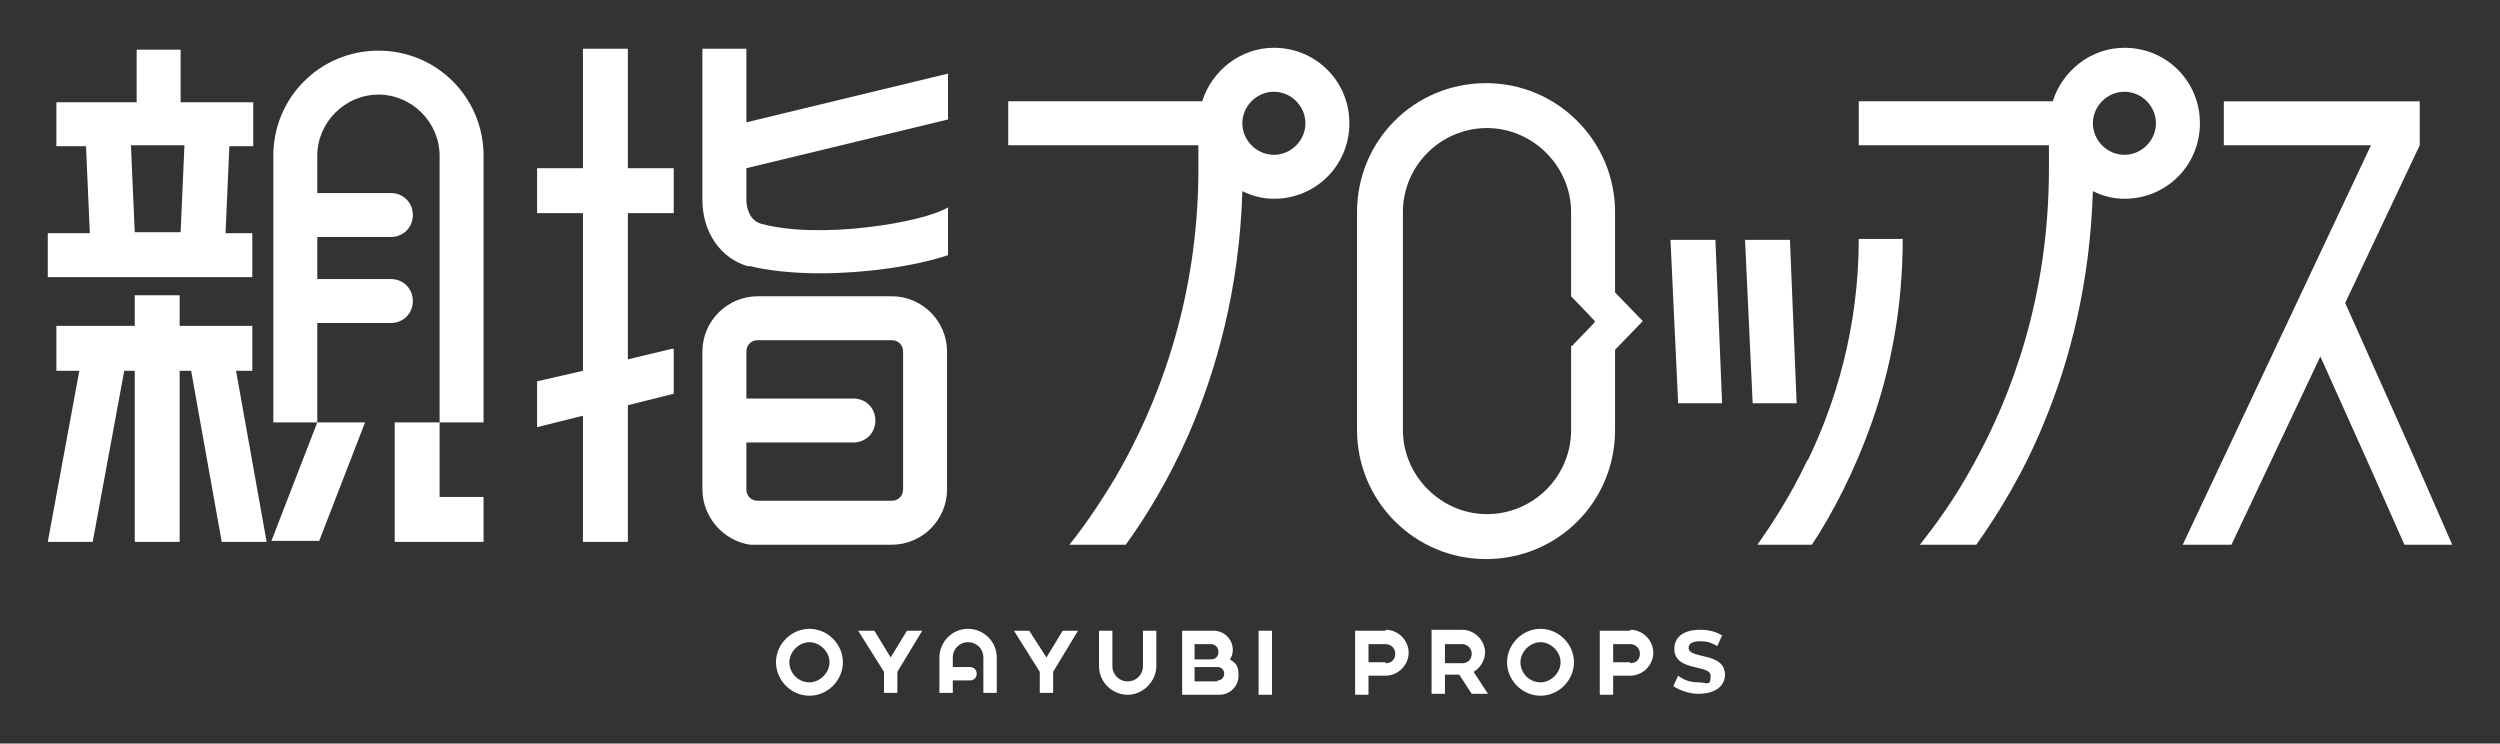 <?xml version="1.0" encoding="UTF-8"?>
<svg id="_レイヤー_1" data-name="レイヤー 1" xmlns="http://www.w3.org/2000/svg" width="261.6" height="77.8" version="1.1" viewBox="0 0 261.6 77.8">
  <rect x="0" y="0" width="261.6" height="77.8" fill="#333333" stroke="none"/>
  <path d="M176.7,67.8c0-.4.3-.7,1.2-.7s1.2.2,1.8.5l.5-1.1c-.6-.4-1.4-.6-2.3-.6-1.9,0-2.7.9-2.7,2,0,2.4,3.8,1.6,3.8,2.8s-.4.7-1.3.7-1.6-.3-2.1-.7l-.5,1.1c.6.4,1.6.8,2.6.8,1.9,0,2.8-.9,2.8-2,0-2.4-3.8-1.6-3.8-2.8Z" fill="#fff" stroke-width="0"/>
  <path d="M84.7,65.8c-1.9,0-3.5,1.6-3.5,3.5s1.6,3.5,3.5,3.5,3.5-1.6,3.5-3.5-1.6-3.5-3.5-3.5ZM84.7,71.4c-1.2,0-2.1-1-2.1-2.1s1-2.1,2.1-2.1,2.1,1,2.1,2.1-1,2.1-2.1,2.1Z" fill="#fff" stroke-width="0"/>
  <path d="M161.2,65.8c-1.9,0-3.5,1.6-3.5,3.5s1.6,3.5,3.5,3.5,3.5-1.6,3.5-3.5-1.6-3.5-3.5-3.5ZM161.2,71.4c-1.2,0-2.1-1-2.1-2.1s1-2.1,2.1-2.1,2.1,1,2.1,2.1-1,2.1-2.1,2.1Z" fill="#fff" stroke-width="0"/>
  <path d="M101.3,65.8c-1.7,0-3,1.4-3,3v3.7h1.4v-1.3h1.8c.4,0,.7-.3.7-.7s-.3-.7-.7-.7h-1.8v-1c0-.9.7-1.6,1.6-1.6s1.6.7,1.6,1.6v3.7h1.4v-3.7c0-1.7-1.4-3-3-3Z" fill="#fff" stroke-width="0"/>
  <path d="M119.6,69.7c0,.9-.7,1.6-1.6,1.6s-1.6-.7-1.6-1.6v-3.7h-1.4v3.7c0,1.7,1.4,3,3,3s3-1.4,3-3v-3.7h-1.4v3.7Z" fill="#fff" stroke-width="0"/>
  <polygon points="93.2 68.8 91.5 66 89.8 66 92.5 70.3 92.5 72.5 93.9 72.5 93.9 70.3 93.9 70.3 96.5 66 94.9 66 93.2 68.8" fill="#fff" stroke-width="0"/>
  <polygon points="109.5 68.8 107.7 66 106.1 66 108.8 70.3 108.8 72.5 110.2 72.5 110.2 70.3 110.2 70.3 112.8 66 111.2 66 109.5 68.8" fill="#fff" stroke-width="0"/>
  <path d="M128.7,69c.2-.3.3-.6.3-1,0-1.1-.9-2-2-2h-3.3v6.7h3.9c1.1,0,2-.9,2-2s-.3-1.3-.9-1.7ZM125,67.4h1.7c.4,0,.8.3.8.8s-.3.8-.8.8h-1.7v-1.5ZM127.4,71.3h-2.4v-1.5h2.4c.4,0,.7.3.7.7s-.3.7-.7.7Z" fill="#fff" stroke-width="0"/>
  <path d="M145,66h-3.2v6.7h1.4v-2h1.8c1.3,0,2.4-1.1,2.4-2.4s-1.1-2.4-2.4-2.4ZM145,69.3h-1.8v-1.9h1.8c.5,0,1,.4,1,1s-.4,1-1,1Z" fill="#fff" stroke-width="0"/>
  <path d="M170.6,66h-3.2v6.7h1.4v-2h1.8c1.3,0,2.4-1.1,2.4-2.4s-1.1-2.4-2.4-2.4ZM170.6,69.3h-1.8v-1.9h1.8c.5,0,1,.4,1,1s-.4,1-1,1Z" fill="#fff" stroke-width="0"/>
  <path d="M155.4,68.3c0-1.3-1.1-2.4-2.4-2.4h-3.2v6.7h1.4v-2h1.5l1.3,2h1.7l-1.5-2.3c.7-.4,1.2-1.2,1.2-2.1ZM151.2,67.4h1.8c.5,0,1,.4,1,1s-.4,1-1,1h-1.8v-1.9Z" fill="#fff" stroke-width="0"/>
  <rect x="131.7" y="66" width="1.4" height="6.7" fill="#fff" stroke-width="0"/>
  <polygon points="46 44.2 41.3 44.2 41.3 56.7 50.6 56.7 50.6 52 46 52 46 44.2" fill="#fff" stroke-width="0"/>
  <path d="M26.4,24.4h-2.8l.4-9.1h2.5v-4.6h-7.6v-5.5h-4.6v5.5H5.9v4.6h3.1l.4,9.1h-4.4v4.6h21.4v-4.6ZM13.7,15.2h5.6l-.4,9.1h-4.8l-.4-9.1Z" fill="#fff" stroke-width="0"/>
  <polygon points="26.4 38.8 26.4 34.1 18.8 34.1 18.8 30.9 14.1 30.9 14.1 34.1 5.9 34.1 5.9 38.8 8.3 38.8 5 56.7 9.7 56.7 13 38.8 14.1 38.8 14.1 56.7 18.8 56.7 18.8 38.8 20 38.8 23.2 56.7 27.9 56.7 24.7 38.8 26.4 38.8" fill="#fff" stroke-width="0"/>
  <polygon points="65.7 5.1 61 5.1 61 17.6 56.2 17.6 56.2 22.3 61 22.3 61 38.8 56.2 39.9 56.2 44.7 61 43.5 61 56.7 65.7 56.7 65.7 42.4 70.5 41.2 70.5 36.5 70.3 36.5 65.7 37.6 65.7 22.3 70.5 22.3 70.5 17.6 65.7 17.6 65.7 5.1" fill="#fff" stroke-width="0"/>
  <path d="M78.3,27.8c1.9.5,4.6.8,7.5.8,4.6,0,9.8-.7,13.4-1.9v-5c-2.6,1.6-13.5,3.4-19.6,1.7-1.3-.4-1.5-1.9-1.5-2.5v-3.3l21.1-5.1v-4.8l-21.1,5.1v-7.7h-4.6v15.8c0,3.4,1.9,6.2,4.9,7Z" fill="#fff" stroke-width="0"/>
  <path d="M99.1,36.8c0-3.2-2.6-5.8-5.8-5.8h-14c-3.2,0-5.8,2.6-5.8,5.8v14.4c0,2.9,2.2,5.4,5,5.8.3,0,.5,0,.8,0h14c3.2,0,5.8-2.6,5.8-5.8v-14.4ZM94.5,51.2c0,.7-.5,1.2-1.2,1.2h-14c-.7,0-1.2-.5-1.2-1.2v-4.9h11.2c1.3,0,2.3-1,2.3-2.3s-1-2.3-2.3-2.3h-11.2v-4.9c0-.7.5-1.2,1.2-1.2h14c.7,0,1.2.5,1.2,1.2v14.4Z" fill="#fff" stroke-width="0"/>
  <path d="M39.6,5.3c-6.1,0-11,4.9-11,11v27.9h4.6l-4.8,12.4h5l4.8-12.4h-5v-10.4h7.7c1.3,0,2.3-1,2.3-2.3s-1-2.3-2.3-2.3h-7.7v-4.4h7.7c1.3,0,2.3-1,2.3-2.3s-1-2.3-2.3-2.3h-7.7v-3.9c0-3.5,2.9-6.4,6.4-6.4s6.4,2.9,6.4,6.4v27.9h4.6v-27.9c0-6.1-4.9-11-11-11Z" fill="#fff" stroke-width="0"/>
  <path d="M222.3,5c-3.5,0-6.5,2.4-7.5,5.6h-20.3v4.6h19.9v2.5c0,13.3-3.9,23.7-7.9,30.9-2,3.7-4.1,6.5-5.6,8.4h5.9c2.2-3.1,4.9-7.4,7.1-12.8,2.7-6.5,4.8-14.6,5.1-24.2,1,.5,2.1.8,3.3.8,4.4,0,7.9-3.5,7.9-7.9s-3.5-7.9-7.9-7.9ZM222.3,16.2c-1.8,0-3.3-1.5-3.3-3.3s1.5-3.3,3.3-3.3,3.3,1.5,3.3,3.3-1.5,3.3-3.3,3.3Z" fill="#fff" stroke-width="0"/>
  <path d="M133.3,5c-3.5,0-6.5,2.4-7.5,5.6h-20.3v4.6h19.9v2.5c0,14.1-4.5,25.1-8.7,32.3-1.8,3-3.5,5.4-4.8,7h5.9c2.1-2.9,4.5-6.8,6.6-11.6,2.9-6.7,5.3-15.2,5.6-25.4,1,.5,2.1.8,3.3.8,4.4,0,7.9-3.5,7.9-7.9s-3.5-7.9-7.9-7.9ZM133.3,16.2c-1.8,0-3.3-1.5-3.3-3.3h0c0-1.8,1.5-3.3,3.3-3.3s3.3,1.5,3.3,3.3-1.5,3.3-3.3,3.3Z" fill="#fff" stroke-width="0"/>
  <polygon points="252.1 46.7 245.4 31.7 245.4 31.7 253.2 15.2 253.2 10.6 232.7 10.6 232.7 15.2 248.1 15.2 228.4 57 233.5 57 242.8 37.3 248.1 49.1 251.6 57 256.6 57 252.1 46.7" fill="#fff" stroke-width="0"/>
  <path d="M189.1,48.2c-1.8,3.8-3.8,6.8-5.2,8.8h5.7c2.1-3.2,4.4-7.5,6.3-12.9,1.9-5.4,3.2-11.8,3.2-19.1h-4.6c0,9.4-2.5,17.3-5.3,23.1Z" fill="#fff" stroke-width="0"/>
  <polygon points="180.2 42.2 179.5 25.1 174.8 25.1 175.6 42.2 180.2 42.2" fill="#fff" stroke-width="0"/>
  <polygon points="187.3 25.1 182.6 25.1 183.4 42.2 188 42.2 187.3 25.1" fill="#fff" stroke-width="0"/>
  <path d="M169,36.6h0s2.9-3,2.9-3l-2.9-3h0v-8.4c0-7.4-6-13.5-13.5-13.5s-13.5,6-13.5,13.5v22.8c0,7.4,6,13.5,13.5,13.5s13.5-6,13.5-13.5v-8.4ZM164.4,36.2v8.8c0,4.9-4,8.8-8.8,8.8s-8.8-4-8.8-8.8v-22.8c0-4.9,4-8.8,8.8-8.8s8.8,4,8.8,8.8v8.8l2.3,2.4.2.2h0c0,0-.1.2-.1.2h0s-2.3,2.4-2.3,2.4Z" fill="#fff" stroke-width="0"/>
</svg>